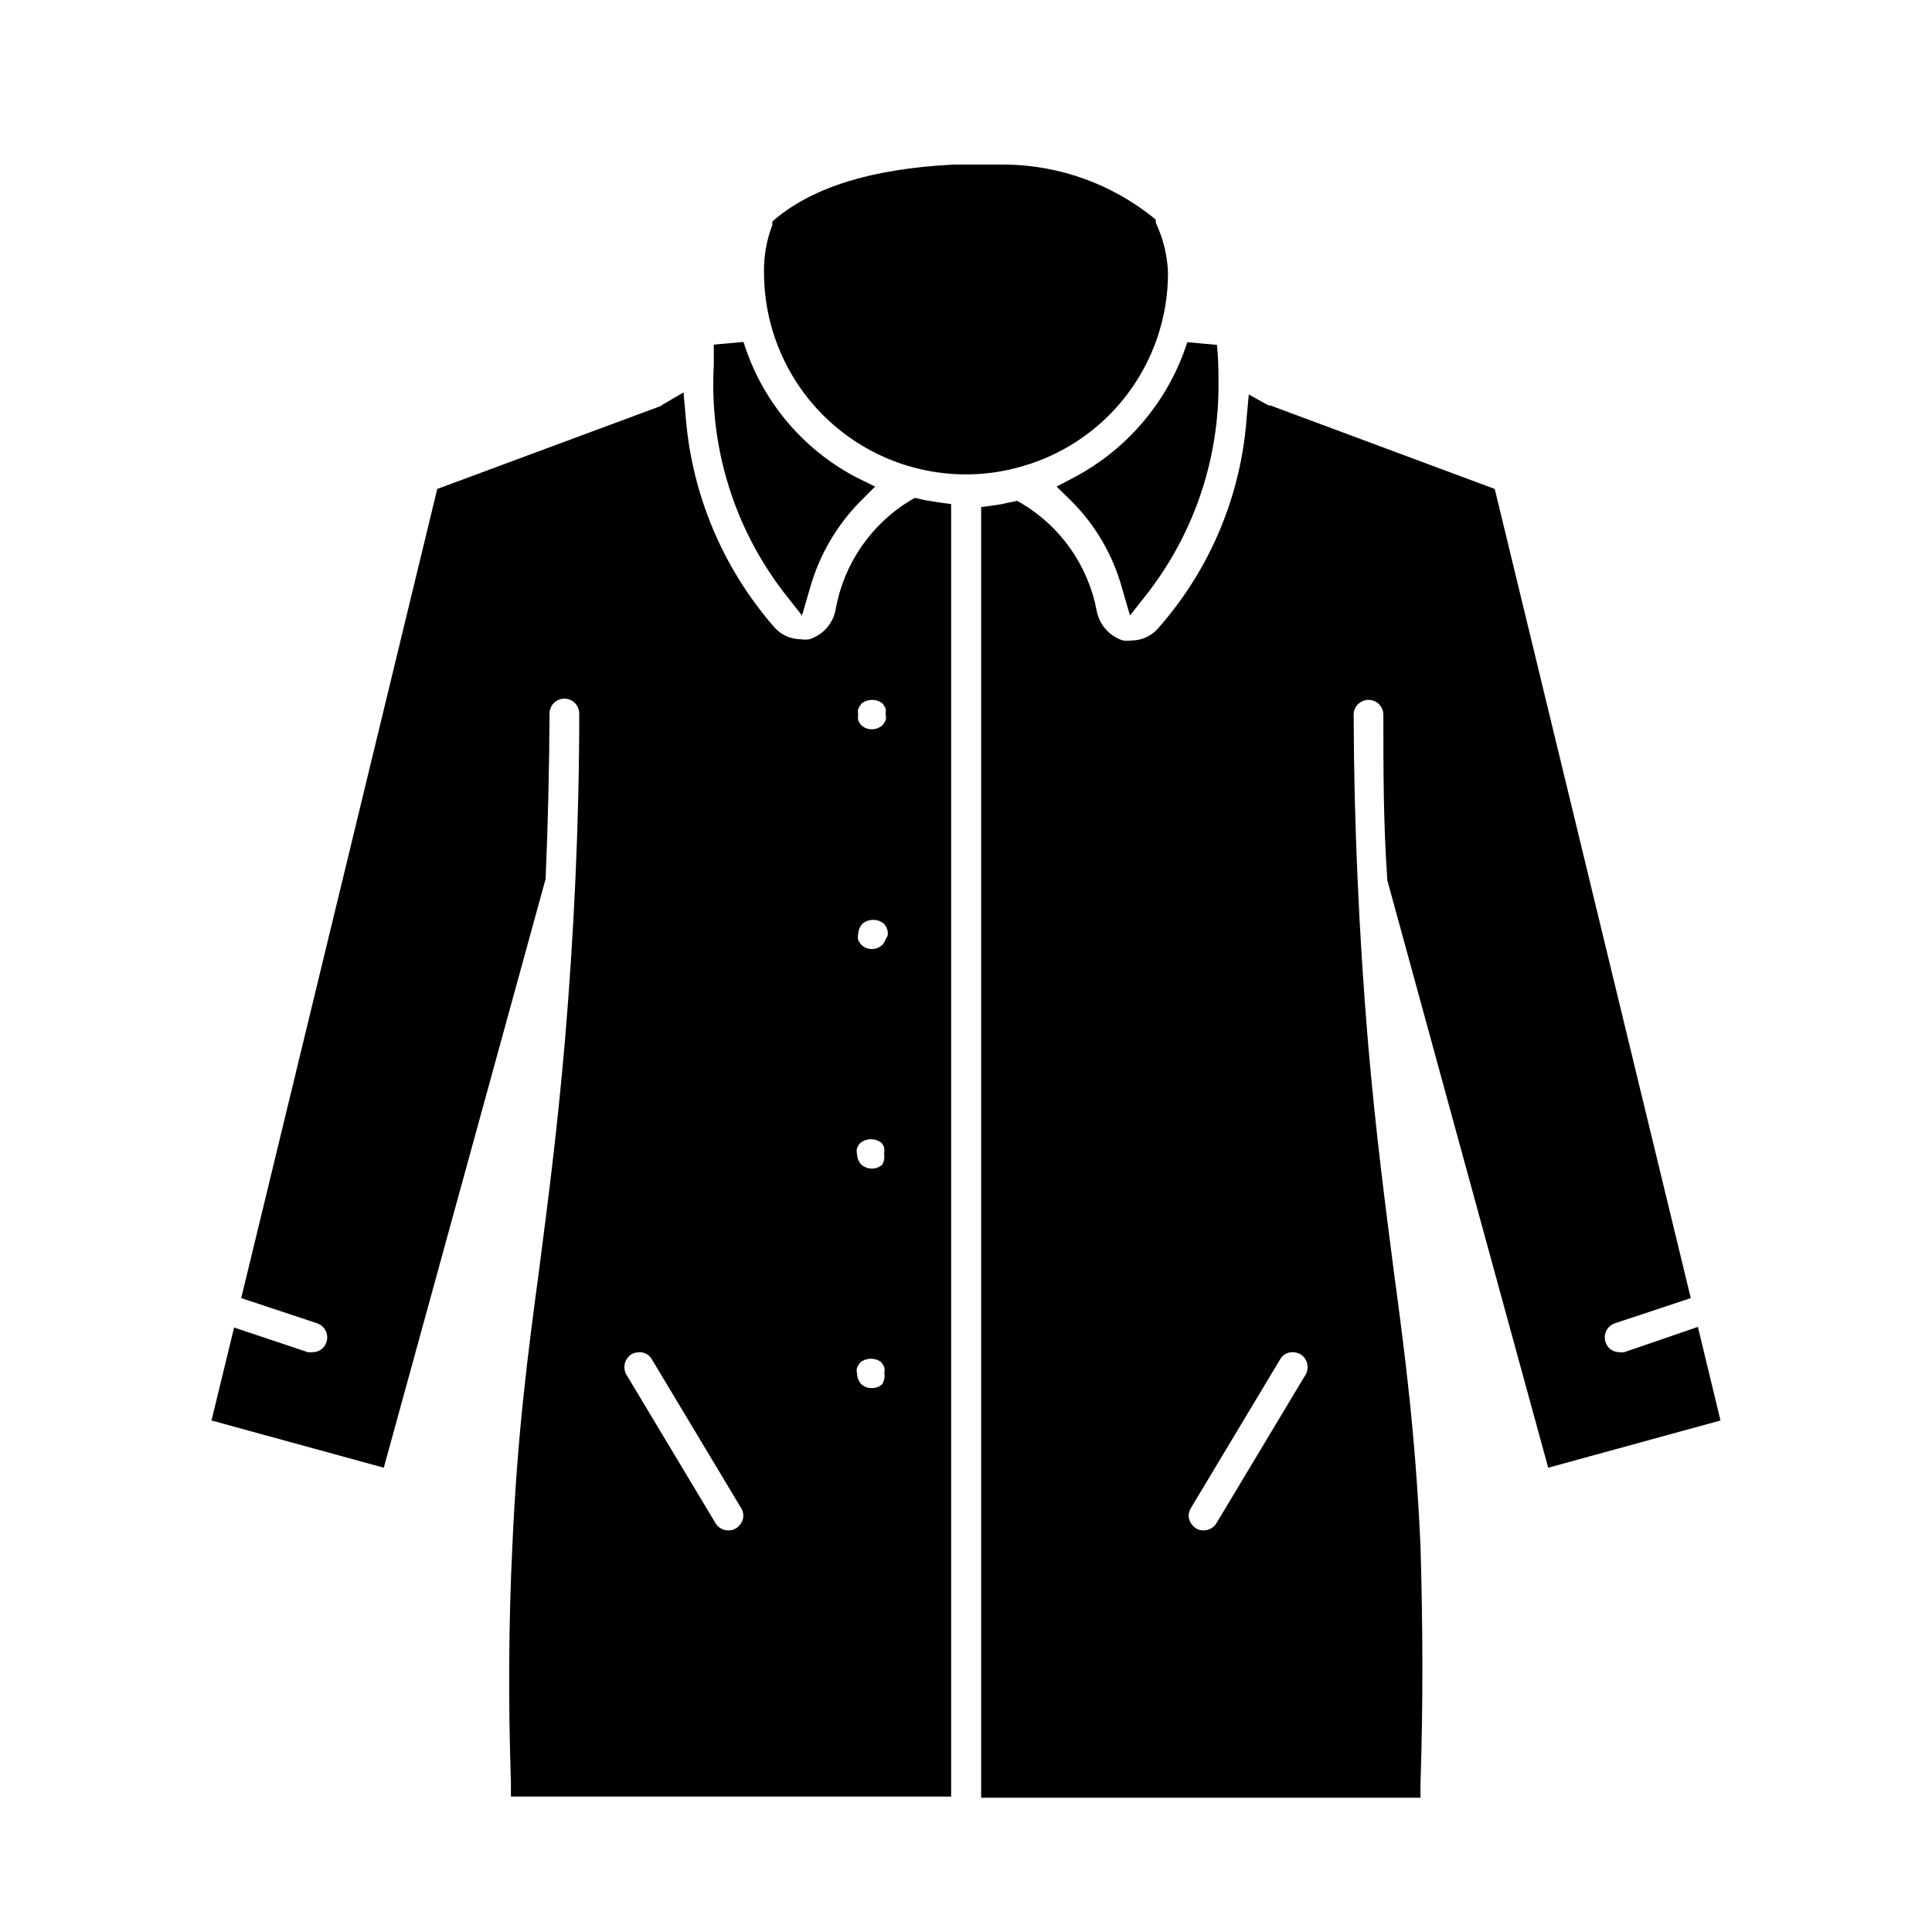 <?xml version="1.0" encoding="UTF-8"?>
<!-- Uploaded to: ICON Repo, www.iconrepo.com, Generator: ICON Repo Mixer Tools -->
<svg fill="#000000" width="800px" height="800px" version="1.1" viewBox="144 144 512 512" xmlns="http://www.w3.org/2000/svg">
 <g>
  <path d="m466.91 245c0.27 20.285-6.336 40.066-18.734 56.125l-4.723 5.984-2.125-7.32c-2.41-8.727-7.047-16.68-13.461-23.066l-3.856-3.777 4.801-2.519h-0.004c14.219-7.574 24.922-20.398 29.836-35.738l7.871 0.707c0.301 3.191 0.434 6.398 0.395 9.605z"/>
  <path d="m375.91 272.95-3.777 3.777c-6.371 6.422-11.004 14.359-13.461 23.066l-2.125 7.32-4.723-5.984h-0.004c-13.262-17.203-19.887-38.609-18.656-60.297v-3.777-1.73l7.871-0.707v-0.008c4.781 15.414 15.484 28.297 29.758 35.82z"/>
  <path d="m453.53 216.19c0.035 11.926-3.934 23.52-11.27 32.926-7.336 9.406-17.613 16.078-29.191 18.949-4.269 1.105-8.66 1.664-13.066 1.652-14.199 0-27.812-5.637-37.852-15.676-10.039-10.039-15.68-23.656-15.68-37.852-0.078-4.277 0.668-8.527 2.203-12.516v-0.945l0.789-0.707c10.312-8.582 25.82-13.305 47.23-14.406h14.168l0.004-0.004c14.102 0.266 27.723 5.191 38.73 14.016l0.707 0.629v0.789-0.004c1.949 4.121 3.047 8.594 3.227 13.148z"/>
  <path d="m392.6 277.12-3.699-0.629-2.441-0.551-1.258 0.707c-10.43 6.344-17.625 16.867-19.758 28.891-0.672 3.703-3.34 6.734-6.93 7.871-0.781 0.117-1.578 0.117-2.359 0-2.613-0.023-5.094-1.137-6.852-3.07-13.75-15.684-22.039-35.406-23.613-56.207l-0.551-6.141-5.512 3.227-0.551 0.395-59.199 21.965-51.953 214.43 20.152 6.691c2.031 0.707 3.117 2.918 2.441 4.961-0.496 1.617-2.008 2.715-3.703 2.676-0.414 0.074-0.84 0.074-1.258 0l-19.523-6.535-5.981 24.641 45.656 12.516 42.902-156.1v-0.473c0.629-14.484 0.945-29.047 1.023-43.297 0-2.172 1.762-3.938 3.938-3.938 2.172 0 3.934 1.766 3.934 3.938 0 29.207-1.418 58.41-3.777 86.594-2.125 24.641-4.566 42.98-6.848 60.773-2.992 22.277-5.746 43.297-7.086 72.895-1.023 20.941-1.102 42.117-0.395 62.977v3.777h116.66v-342.51zm-51.719 269.46c-0.293 1.004-0.938 1.867-1.809 2.441-0.617 0.375-1.328 0.566-2.047 0.551-1.383 0.008-2.668-0.707-3.387-1.891l-23.617-39.359c-1.094-1.875-0.5-4.281 1.34-5.43 0.629-0.34 1.332-0.527 2.047-0.551 1.406-0.027 2.711 0.73 3.387 1.969l23.617 39.359h-0.004c0.539 0.867 0.707 1.918 0.473 2.91zm36.918-35.738h0.004c-0.77 0.66-1.746 1.02-2.758 1.023-1.051 0.02-2.07-0.375-2.832-1.102-0.688-0.789-1.078-1.789-1.102-2.832-0.113-0.469-0.113-0.953 0-1.418 0.238-0.543 0.555-1.047 0.945-1.496 1.617-1.262 3.887-1.262 5.508 0 0.312 0.414 0.578 0.863 0.789 1.336 0.109 0.469 0.109 0.953 0 1.418 0.18 1.059-0.016 2.144-0.551 3.07zm0-58.176 0.004 0.004c-0.77 0.656-1.746 1.02-2.758 1.023-1.082-0.016-2.121-0.438-2.91-1.184-0.641-0.777-1.004-1.746-1.023-2.754-0.105-0.469-0.105-0.949 0-1.418 0.188-0.566 0.512-1.082 0.945-1.496 1.617-1.258 3.887-1.258 5.508 0 0.324 0.336 0.566 0.738 0.711 1.184 0.137 0.516 0.137 1.059 0 1.574 0.203 1.047 0.039 2.133-0.473 3.07zm0.945-59.828v0.004c-0.195 0.543-0.488 1.051-0.863 1.496-1.566 1.559-4.102 1.559-5.668 0-0.324-0.379-0.59-0.805-0.789-1.262-0.109-0.492-0.109-1.004 0-1.496 0.035-1.055 0.457-2.062 1.184-2.832 1.633-1.301 3.953-1.301 5.586 0 0.715 0.738 1.109 1.727 1.105 2.754-0.062 0.488-0.254 0.949-0.555 1.34zm0-58.094c-0.215 0.516-0.504 0.992-0.863 1.418-0.777 0.703-1.785 1.098-2.836 1.102-1.051 0.02-2.07-0.375-2.832-1.102-0.324-0.379-0.59-0.801-0.789-1.258-0.066-0.523-0.066-1.055 0-1.574-0.102-0.469-0.102-0.953 0-1.418 0.238-0.543 0.559-1.047 0.945-1.496 1.621-1.262 3.891-1.262 5.512 0 0.297 0.398 0.559 0.816 0.785 1.258 0.113 0.492 0.113 1.004 0 1.496 0.145 0.512 0.172 1.051 0.078 1.574z"/>
  <path d="m554.29 532.96 45.656-12.516-5.984-24.797-19.52 6.691c-0.414 0.074-0.844 0.074-1.258 0-1.695 0.039-3.207-1.059-3.699-2.676-0.68-2.043 0.406-4.254 2.438-4.961l20.152-6.691-51.953-214.43-59.434-22.121h-0.473l-5.273-2.914-0.551 5.984c-1.461 20.805-9.766 40.539-23.617 56.129-1.75 1.941-4.234 3.055-6.848 3.07-0.785 0.117-1.582 0.117-2.363 0-3.578-1.152-6.238-4.176-6.926-7.875-2.25-11.871-9.469-22.215-19.84-28.418l-1.258-0.707-2.281 0.473h-0.004c-1.242 0.312-2.504 0.551-3.777 0.707l-3.465 0.473v342.04h116.43v-3.777c0.707-20.781 0.629-41.957 0-62.977-1.34-29.598-4.094-50.617-7.086-72.895-2.281-17.789-4.723-36.133-6.848-60.773-2.363-28.496-3.699-57.703-3.777-86.594l-0.004 0.004c0-2.176 1.766-3.938 3.938-3.938 2.176 0 3.938 1.762 3.938 3.938 0 14.25 0 28.812 1.023 43.297v0.473zm-64.312-24.641-23.617 39.359c-0.719 1.184-2.004 1.898-3.383 1.891-0.723 0.016-1.434-0.176-2.047-0.551-0.875-0.574-1.516-1.438-1.812-2.441-0.234-0.992-0.066-2.043 0.473-2.91l23.617-39.359c0.672-1.238 1.977-1.996 3.383-1.969 0.715 0.023 1.418 0.211 2.047 0.551 1.844 1.148 2.434 3.555 1.34 5.43z"/>
 </g>
</svg>